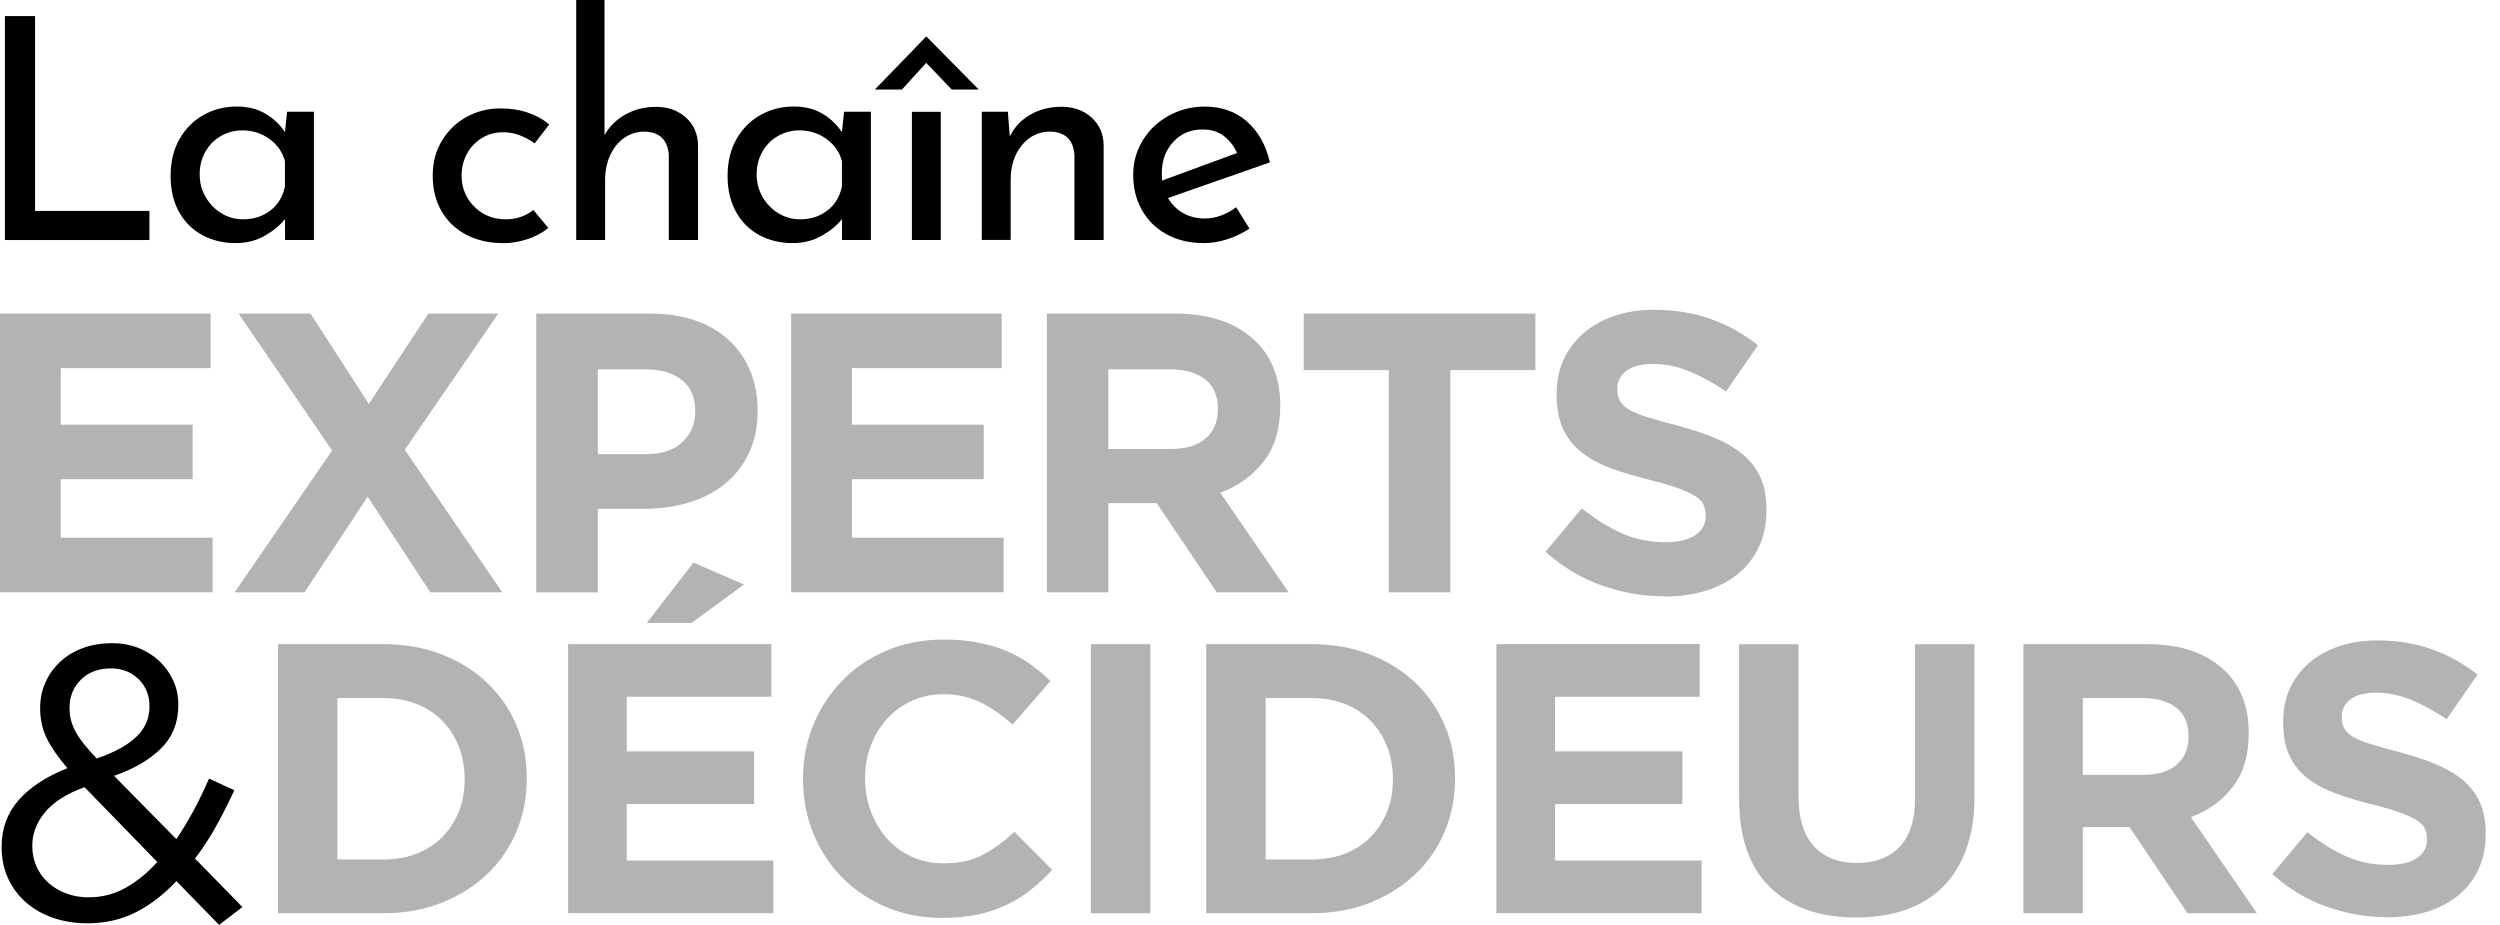 <svg width="173" height="64" viewBox="0 0 173 64" fill="none" xmlns="http://www.w3.org/2000/svg">
<path d="M2.426 1.113V14.595H10.339V16.61H0.34V1.113H2.426Z" fill="black"/>
<path d="M21.723 7.737V16.61H19.723V15.153C19.406 15.568 18.949 15.951 18.347 16.299C17.746 16.65 17.062 16.822 16.302 16.822C15.456 16.822 14.692 16.641 14.013 16.276C13.33 15.911 12.796 15.379 12.398 14.68C12.004 13.981 11.805 13.143 11.805 12.173C11.805 11.204 12.009 10.356 12.416 9.635C12.823 8.913 13.375 8.354 14.072 7.962C14.768 7.57 15.538 7.371 16.384 7.371C17.144 7.371 17.804 7.534 18.361 7.863C18.922 8.192 19.37 8.62 19.718 9.148L19.868 7.732H21.718L21.723 7.737ZM18.718 14.563C19.243 14.157 19.573 13.602 19.718 12.904V11.145C19.546 10.518 19.189 10.004 18.642 9.612C18.099 9.22 17.474 9.022 16.768 9.022C16.239 9.022 15.746 9.152 15.293 9.409C14.841 9.666 14.483 10.027 14.217 10.491C13.95 10.956 13.818 11.483 13.818 12.065C13.818 12.647 13.954 13.156 14.226 13.63C14.497 14.103 14.864 14.477 15.32 14.757C15.777 15.036 16.28 15.176 16.827 15.176C17.56 15.176 18.184 14.973 18.709 14.567L18.718 14.563Z" fill="black"/>
<path d="M36.508 16.547C35.956 16.732 35.395 16.826 34.821 16.826C33.861 16.826 33.011 16.632 32.273 16.249C31.536 15.861 30.961 15.316 30.554 14.608C30.147 13.9 29.943 13.084 29.943 12.155C29.943 11.226 30.16 10.428 30.59 9.72C31.02 9.013 31.595 8.467 32.31 8.079C33.024 7.692 33.803 7.502 34.631 7.502C35.992 7.502 37.119 7.872 38.006 8.616L36.997 9.923C36.712 9.707 36.382 9.527 36.006 9.378C35.635 9.229 35.232 9.152 34.803 9.152C34.273 9.152 33.789 9.283 33.35 9.549C32.911 9.815 32.568 10.176 32.319 10.631C32.07 11.087 31.943 11.596 31.943 12.155C31.943 12.714 32.074 13.219 32.341 13.679C32.608 14.135 32.97 14.5 33.427 14.77C33.884 15.041 34.409 15.176 34.997 15.176C35.73 15.176 36.368 14.96 36.911 14.531L37.943 15.776C37.54 16.105 37.065 16.362 36.513 16.547H36.508Z" fill="black"/>
<path d="M47.466 8.134C48.009 8.625 48.29 9.266 48.303 10.05V16.61H46.281V10.735C46.254 10.235 46.1 9.843 45.828 9.559C45.557 9.275 45.145 9.121 44.602 9.108C44.087 9.108 43.62 9.252 43.204 9.536C42.788 9.82 42.462 10.221 42.227 10.735C41.992 11.249 41.874 11.822 41.874 12.449V16.606H39.874V0H41.833V9.347C42.164 8.761 42.639 8.287 43.263 7.931C43.887 7.575 44.598 7.394 45.403 7.394C46.209 7.394 46.923 7.642 47.466 8.134Z" fill="black"/>
<path d="M60.266 7.737V16.61H58.266V15.153C57.949 15.568 57.492 15.951 56.891 16.299C56.289 16.65 55.606 16.822 54.846 16.822C53.999 16.822 53.235 16.641 52.556 16.276C51.873 15.911 51.339 15.379 50.941 14.68C50.547 13.981 50.348 13.143 50.348 12.173C50.348 11.204 50.552 10.356 50.959 9.635C51.366 8.913 51.918 8.354 52.615 7.962C53.312 7.57 54.081 7.371 54.927 7.371C55.687 7.371 56.348 7.534 56.904 7.863C57.465 8.192 57.913 8.62 58.261 9.148L58.411 7.732H60.261L60.266 7.737ZM57.261 14.563C57.786 14.157 58.117 13.602 58.261 12.904V11.145C58.09 10.518 57.732 10.004 57.185 9.612C56.642 9.22 56.017 9.022 55.312 9.022C54.782 9.022 54.289 9.152 53.837 9.409C53.384 9.666 53.027 10.027 52.76 10.491C52.493 10.956 52.362 11.483 52.362 12.065C52.362 12.647 52.497 13.156 52.769 13.63C53.04 14.103 53.407 14.477 53.864 14.757C54.321 15.036 54.823 15.176 55.37 15.176C56.103 15.176 56.728 14.973 57.252 14.567L57.261 14.563Z" fill="black"/>
<path d="M65.858 6.195L64.094 4.351L62.415 6.195H60.542L64.089 2.529H64.112L67.727 6.195H65.854H65.858ZM65.103 7.737V16.61H63.103V7.737H65.103Z" fill="black"/>
<path d="M75.536 8.133C76.079 8.624 76.359 9.265 76.373 10.049V16.609H74.351V10.734C74.323 10.234 74.17 9.842 73.898 9.558C73.627 9.274 73.215 9.12 72.672 9.107C71.885 9.107 71.229 9.422 70.713 10.049C70.197 10.676 69.939 11.478 69.939 12.448V16.605H67.94V7.732H69.745L69.876 9.445C70.193 8.8 70.663 8.3 71.297 7.934C71.926 7.569 72.654 7.389 73.468 7.389C74.283 7.389 74.989 7.637 75.532 8.128L75.536 8.133Z" fill="black"/>
<path d="M85.54 14.339L86.463 15.818C85.988 16.133 85.477 16.377 84.924 16.557C84.373 16.737 83.839 16.823 83.323 16.823C82.332 16.823 81.468 16.62 80.73 16.214C79.993 15.809 79.423 15.245 79.02 14.533C78.618 13.82 78.418 13.009 78.418 12.111C78.418 11.214 78.636 10.443 79.074 9.722C79.513 9 80.111 8.428 80.871 8.008C81.631 7.589 82.463 7.377 83.364 7.377C84.526 7.377 85.495 7.715 86.277 8.396C87.06 9.077 87.594 10.024 87.879 11.237L80.825 13.703C81.083 14.145 81.432 14.492 81.871 14.745C82.309 14.992 82.807 15.119 83.364 15.119C84.11 15.119 84.834 14.862 85.535 14.348L85.54 14.339ZM81.192 9.816C80.662 10.389 80.396 11.115 80.396 12.003C80.396 12.22 80.405 12.382 80.418 12.495L85.603 10.587C85.386 10.101 85.083 9.708 84.689 9.411C84.296 9.109 83.802 8.96 83.214 8.96C82.395 8.96 81.721 9.244 81.192 9.816Z" fill="black"/>
<path d="M0 21.701H14.573V25.474H4.203V29.388H13.329V33.162H4.203V37.211H14.709V40.984H0V21.696V21.701Z" fill="#B3B3B3"/>
<path d="M34.481 21.7L28.011 31.123L34.757 40.988H29.78L25.441 34.374L21.07 40.988H16.234L22.98 31.177L16.51 21.7H21.487L25.523 27.953L29.644 21.7H34.481Z" fill="#B3B3B3"/>
<path d="M37.105 21.7H45.013C46.176 21.7 47.212 21.862 48.126 22.182C49.04 22.502 49.814 22.958 50.447 23.549C51.085 24.135 51.569 24.838 51.913 25.659C52.252 26.475 52.424 27.381 52.424 28.373V28.427C52.424 29.55 52.221 30.533 51.818 31.376C51.411 32.219 50.854 32.927 50.144 33.499C49.434 34.067 48.606 34.496 47.656 34.78C46.706 35.064 45.688 35.208 44.602 35.208H41.367V40.993H37.109V21.704L37.105 21.7ZM44.737 31.425C45.805 31.425 46.638 31.146 47.226 30.587C47.814 30.028 48.113 29.338 48.113 28.517V28.463C48.113 27.512 47.805 26.79 47.185 26.299C46.565 25.807 45.724 25.559 44.656 25.559H41.367V31.43H44.742L44.737 31.425Z" fill="#B3B3B3"/>
<path d="M54.746 21.701H69.319V25.474H58.949V29.388H68.075V33.162H58.949V37.211H69.455V40.984H54.746V21.696V21.701Z" fill="#B3B3B3"/>
<path d="M72.441 21.7H81.29C83.743 21.7 85.62 22.354 86.932 23.657C88.036 24.757 88.593 26.227 88.593 28.066V28.12C88.593 29.68 88.208 30.952 87.444 31.935C86.679 32.918 85.679 33.639 84.444 34.099L89.172 40.988H84.195L80.046 34.816H76.703V40.988H72.445V21.7H72.441ZM81.014 31.069C82.064 31.069 82.87 30.821 83.435 30.33C83.996 29.838 84.277 29.18 84.277 28.355V28.301C84.277 27.385 83.983 26.7 83.39 26.245C82.802 25.789 81.978 25.559 80.928 25.559H76.698V31.069H81.01H81.014Z" fill="#B3B3B3"/>
<path d="M96.108 25.613H90.218V21.7H106.252V25.613H100.361V40.988H96.104V25.613H96.108Z" fill="#B3B3B3"/>
<path d="M115.16 41.263C113.685 41.263 112.238 41.011 110.821 40.506C109.401 40.001 108.111 39.225 106.949 38.179L109.464 35.176C110.351 35.893 111.256 36.461 112.188 36.885C113.12 37.309 114.138 37.521 115.242 37.521C116.129 37.521 116.812 37.359 117.3 37.038C117.789 36.718 118.033 36.272 118.033 35.704V35.65C118.033 35.375 117.984 35.131 117.88 34.919C117.78 34.708 117.586 34.509 117.3 34.329C117.015 34.144 116.617 33.964 116.111 33.779C115.604 33.594 114.943 33.404 114.133 33.202C113.156 32.963 112.269 32.697 111.478 32.404C110.686 32.11 110.012 31.745 109.46 31.317C108.908 30.884 108.478 30.348 108.175 29.707C107.872 29.062 107.718 28.264 107.718 27.309V27.255C107.718 26.371 107.881 25.577 108.211 24.869C108.541 24.162 109.003 23.553 109.6 23.039C110.197 22.525 110.907 22.128 111.731 21.853C112.559 21.578 113.468 21.438 114.464 21.438C115.884 21.438 117.187 21.65 118.377 22.074C119.567 22.498 120.658 23.102 121.653 23.891L119.441 27.088C118.572 26.502 117.726 26.037 116.898 25.694C116.07 25.356 115.237 25.185 114.409 25.185C113.581 25.185 112.957 25.347 112.541 25.667C112.125 25.988 111.916 26.389 111.916 26.867V26.921C111.916 27.232 111.975 27.502 112.097 27.732C112.215 27.962 112.432 28.17 112.749 28.355C113.061 28.54 113.491 28.711 114.034 28.878C114.577 29.044 115.264 29.234 116.092 29.455C117.07 29.712 117.938 30 118.708 30.325C119.472 30.645 120.119 31.033 120.644 31.484C121.169 31.935 121.567 32.462 121.834 33.066C122.101 33.67 122.237 34.396 122.237 35.244V35.298C122.237 36.254 122.065 37.102 121.716 37.846C121.368 38.59 120.884 39.216 120.259 39.721C119.635 40.226 118.893 40.614 118.029 40.88C117.165 41.146 116.21 41.281 115.156 41.281L115.16 41.263Z" fill="#B3B3B3"/>
<path d="M19.238 44.574H26.527C27.988 44.574 29.327 44.809 30.544 45.278C31.762 45.746 32.816 46.4 33.693 47.234C34.576 48.069 35.254 49.047 35.734 50.174C36.214 51.301 36.453 52.519 36.453 53.831V53.885C36.453 55.197 36.214 56.423 35.734 57.555C35.254 58.691 34.571 59.674 33.693 60.508C32.811 61.342 31.762 61.996 30.544 62.478C29.323 62.956 27.984 63.195 26.527 63.195H19.238V44.57V44.574ZM23.346 48.303V59.476H26.522C27.359 59.476 28.124 59.345 28.816 59.079C29.508 58.813 30.101 58.434 30.59 57.938C31.078 57.442 31.463 56.861 31.739 56.189C32.015 55.517 32.151 54.769 32.151 53.939V53.885C32.151 53.073 32.01 52.32 31.739 51.635C31.463 50.945 31.078 50.355 30.59 49.863C30.101 49.367 29.508 48.984 28.816 48.713C28.124 48.438 27.355 48.303 26.522 48.303H23.346Z" fill="#B3B3B3"/>
<path d="M39.313 44.573H53.384V48.216H43.371V51.995H52.18V55.638H43.371V59.547H53.515V63.19H39.313V44.564V44.573ZM47.991 38.933L51.488 40.448L47.855 43.108H44.756L47.986 38.933H47.991Z" fill="#B3B3B3"/>
<path d="M65.156 63.519C63.785 63.519 62.514 63.271 61.338 62.775C60.161 62.279 59.148 61.598 58.293 60.741C57.438 59.88 56.773 58.866 56.288 57.693C55.809 56.521 55.569 55.272 55.569 53.942V53.888C55.569 52.558 55.809 51.313 56.288 50.15C56.768 48.987 57.438 47.968 58.293 47.089C59.148 46.209 60.17 45.52 61.365 45.015C62.559 44.51 63.876 44.257 65.315 44.257C66.188 44.257 66.984 44.329 67.704 44.469C68.423 44.613 69.079 44.807 69.667 45.055C70.255 45.303 70.798 45.605 71.296 45.962C71.794 46.318 72.255 46.706 72.685 47.134L70.07 50.141C69.341 49.487 68.595 48.969 67.839 48.599C67.084 48.225 66.233 48.04 65.288 48.04C64.505 48.04 63.781 48.189 63.111 48.491C62.442 48.793 61.872 49.208 61.388 49.74C60.908 50.272 60.532 50.89 60.265 51.589C59.998 52.287 59.863 53.04 59.863 53.838V53.892C59.863 54.691 59.998 55.444 60.265 56.156C60.532 56.864 60.903 57.486 61.374 58.018C61.844 58.55 62.414 58.974 63.084 59.28C63.754 59.592 64.487 59.745 65.288 59.745C66.355 59.745 67.26 59.551 67.998 59.159C68.735 58.771 69.468 58.234 70.201 57.563L72.816 60.196C72.337 60.71 71.839 61.17 71.323 61.58C70.807 61.99 70.242 62.337 69.626 62.63C69.011 62.923 68.341 63.144 67.609 63.298C66.88 63.447 66.061 63.523 65.152 63.523L65.156 63.519Z" fill="#B3B3B3"/>
<path d="M75.491 44.574H79.603V63.199H75.491V44.574Z" fill="#B3B3B3"/>
<path d="M83.471 44.574H90.76C92.222 44.574 93.561 44.809 94.778 45.278C95.995 45.746 97.049 46.4 97.927 47.234C98.809 48.069 99.488 49.047 99.967 50.174C100.447 51.301 100.687 52.519 100.687 53.831V53.885C100.687 55.197 100.447 56.423 99.967 57.555C99.488 58.691 98.805 59.674 97.927 60.508C97.045 61.342 95.995 61.996 94.778 62.478C93.556 62.956 92.217 63.195 90.76 63.195H83.471V44.57V44.574ZM87.584 48.303V59.476H90.76C91.597 59.476 92.362 59.345 93.054 59.079C93.746 58.813 94.339 58.434 94.828 57.938C95.316 57.442 95.701 56.861 95.977 56.189C96.253 55.517 96.388 54.769 96.388 53.939V53.885C96.388 53.073 96.248 52.32 95.977 51.635C95.701 50.945 95.316 50.355 94.828 49.863C94.339 49.367 93.746 48.984 93.054 48.713C92.362 48.438 91.593 48.303 90.76 48.303H87.584Z" fill="#B3B3B3"/>
<path d="M103.551 44.573H117.622V48.216H107.609V51.994H116.418V55.637H107.609V59.547H117.753V63.19H103.551V44.564V44.573Z" fill="#B3B3B3"/>
<path d="M128.435 63.492C125.924 63.492 123.951 62.802 122.508 61.418C121.065 60.034 120.345 57.969 120.345 55.218V44.578H124.458V55.114C124.458 56.639 124.816 57.788 125.526 58.559C126.236 59.33 127.227 59.718 128.489 59.718C129.752 59.718 130.743 59.344 131.453 58.6C132.163 57.856 132.521 56.738 132.521 55.245V44.578H136.633V55.087C136.633 56.508 136.443 57.739 136.059 58.785C135.674 59.831 135.127 60.705 134.416 61.404C133.706 62.103 132.842 62.626 131.828 62.973C130.815 63.321 129.684 63.492 128.44 63.492H128.435Z" fill="#B3B3B3"/>
<path d="M140.022 44.574H148.564C150.93 44.574 152.745 45.206 154.011 46.463C155.079 47.528 155.613 48.948 155.613 50.72V50.774C155.613 52.28 155.242 53.511 154.505 54.457C153.767 55.409 152.799 56.103 151.609 56.545L156.174 63.195H151.369L147.365 57.235H144.135V63.195H140.022V44.57V44.574ZM148.297 53.623C149.31 53.623 150.089 53.384 150.632 52.911C151.175 52.433 151.446 51.797 151.446 51.004V50.95C151.446 50.066 151.161 49.408 150.591 48.966C150.021 48.524 149.229 48.303 148.216 48.303H144.13V53.623H148.297Z" fill="#B3B3B3"/>
<path d="M165.169 63.465C163.744 63.465 162.346 63.221 160.979 62.734C159.608 62.247 158.364 61.499 157.242 60.484L159.672 57.585C160.527 58.275 161.405 58.825 162.3 59.235C163.201 59.646 164.183 59.849 165.25 59.849C166.105 59.849 166.766 59.695 167.241 59.384C167.712 59.073 167.947 58.645 167.947 58.095V58.041C167.947 57.775 167.897 57.54 167.802 57.337C167.703 57.134 167.517 56.94 167.241 56.764C166.965 56.589 166.581 56.408 166.092 56.233C165.603 56.057 164.965 55.867 164.183 55.673C163.237 55.443 162.386 55.186 161.622 54.902C160.857 54.618 160.206 54.267 159.672 53.852C159.138 53.437 158.726 52.919 158.432 52.296C158.138 51.674 157.993 50.903 157.993 49.983V49.929C157.993 49.077 158.152 48.311 158.468 47.63C158.785 46.949 159.233 46.358 159.807 45.862C160.382 45.366 161.07 44.983 161.866 44.717C162.662 44.451 163.545 44.316 164.504 44.316C165.875 44.316 167.133 44.519 168.282 44.929C169.431 45.339 170.485 45.921 171.444 46.683L169.309 49.771C168.472 49.203 167.653 48.757 166.852 48.428C166.051 48.099 165.25 47.936 164.45 47.936C163.649 47.936 163.047 48.09 162.649 48.401C162.246 48.712 162.047 49.095 162.047 49.559V49.614C162.047 49.916 162.106 50.177 162.219 50.398C162.337 50.619 162.545 50.817 162.848 50.998C163.151 51.174 163.563 51.345 164.088 51.503C164.612 51.661 165.277 51.85 166.078 52.062C167.019 52.31 167.861 52.589 168.603 52.901C169.34 53.212 169.965 53.581 170.472 54.019C170.978 54.452 171.363 54.961 171.621 55.547C171.879 56.133 172.01 56.832 172.01 57.648V57.702C172.01 58.627 171.842 59.447 171.508 60.164C171.173 60.881 170.702 61.485 170.101 61.972C169.499 62.459 168.779 62.833 167.947 63.09C167.114 63.347 166.187 63.478 165.173 63.478L165.169 63.465Z" fill="#B3B3B3"/>
<path d="M12.207 60.966C11.343 61.895 10.411 62.616 9.406 63.126C8.402 63.635 7.28 63.892 6.04 63.892C5.194 63.892 4.411 63.766 3.683 63.518C2.955 63.266 2.326 62.91 1.796 62.445C1.267 61.981 0.855 61.426 0.557 60.781C0.263 60.137 0.113 59.42 0.113 58.635V58.581C0.113 57.328 0.507 56.255 1.299 55.357C2.09 54.465 3.213 53.73 4.665 53.157C4.018 52.404 3.543 51.714 3.235 51.087C2.927 50.461 2.778 49.771 2.778 49.018V48.964C2.778 48.355 2.9 47.778 3.14 47.233C3.384 46.687 3.719 46.214 4.149 45.808C4.579 45.406 5.099 45.086 5.71 44.856C6.321 44.622 7.004 44.509 7.76 44.509C8.425 44.509 9.035 44.622 9.592 44.843C10.149 45.068 10.628 45.37 11.035 45.754C11.438 46.137 11.759 46.588 11.99 47.097C12.225 47.607 12.338 48.157 12.338 48.747V48.801C12.338 50.001 11.945 50.993 11.153 51.782C10.361 52.571 9.275 53.207 7.891 53.689L12.203 58.067C12.614 57.458 13.012 56.805 13.388 56.106C13.764 55.407 14.125 54.663 14.465 53.878L16.216 54.685C15.804 55.583 15.374 56.421 14.935 57.21C14.496 57.999 14.017 58.73 13.492 59.411L16.777 62.765L15.162 64.001L12.198 60.966H12.207ZM6.171 62.093C7.067 62.093 7.909 61.872 8.692 61.435C9.474 60.998 10.203 60.403 10.886 59.65L5.846 54.469C4.588 54.933 3.674 55.52 3.099 56.227C2.525 56.935 2.235 57.693 2.235 58.495V58.55C2.235 59.05 2.33 59.514 2.52 59.947C2.71 60.376 2.977 60.754 3.33 61.074C3.679 61.395 4.099 61.647 4.583 61.827C5.068 62.008 5.597 62.098 6.171 62.098V62.093ZM6.71 52.481C7.913 52.07 8.818 51.574 9.429 50.993C10.04 50.411 10.343 49.717 10.343 48.914V48.86C10.343 48.107 10.09 47.485 9.587 46.993C9.085 46.502 8.447 46.254 7.674 46.254C6.809 46.254 6.122 46.516 5.597 47.034C5.077 47.553 4.814 48.197 4.814 48.968V49.022C4.814 49.293 4.846 49.554 4.909 49.816C4.973 50.078 5.077 50.339 5.217 50.609C5.362 50.88 5.552 51.164 5.796 51.471C6.04 51.777 6.339 52.115 6.696 52.49L6.71 52.481Z" fill="black"/>
</svg>
